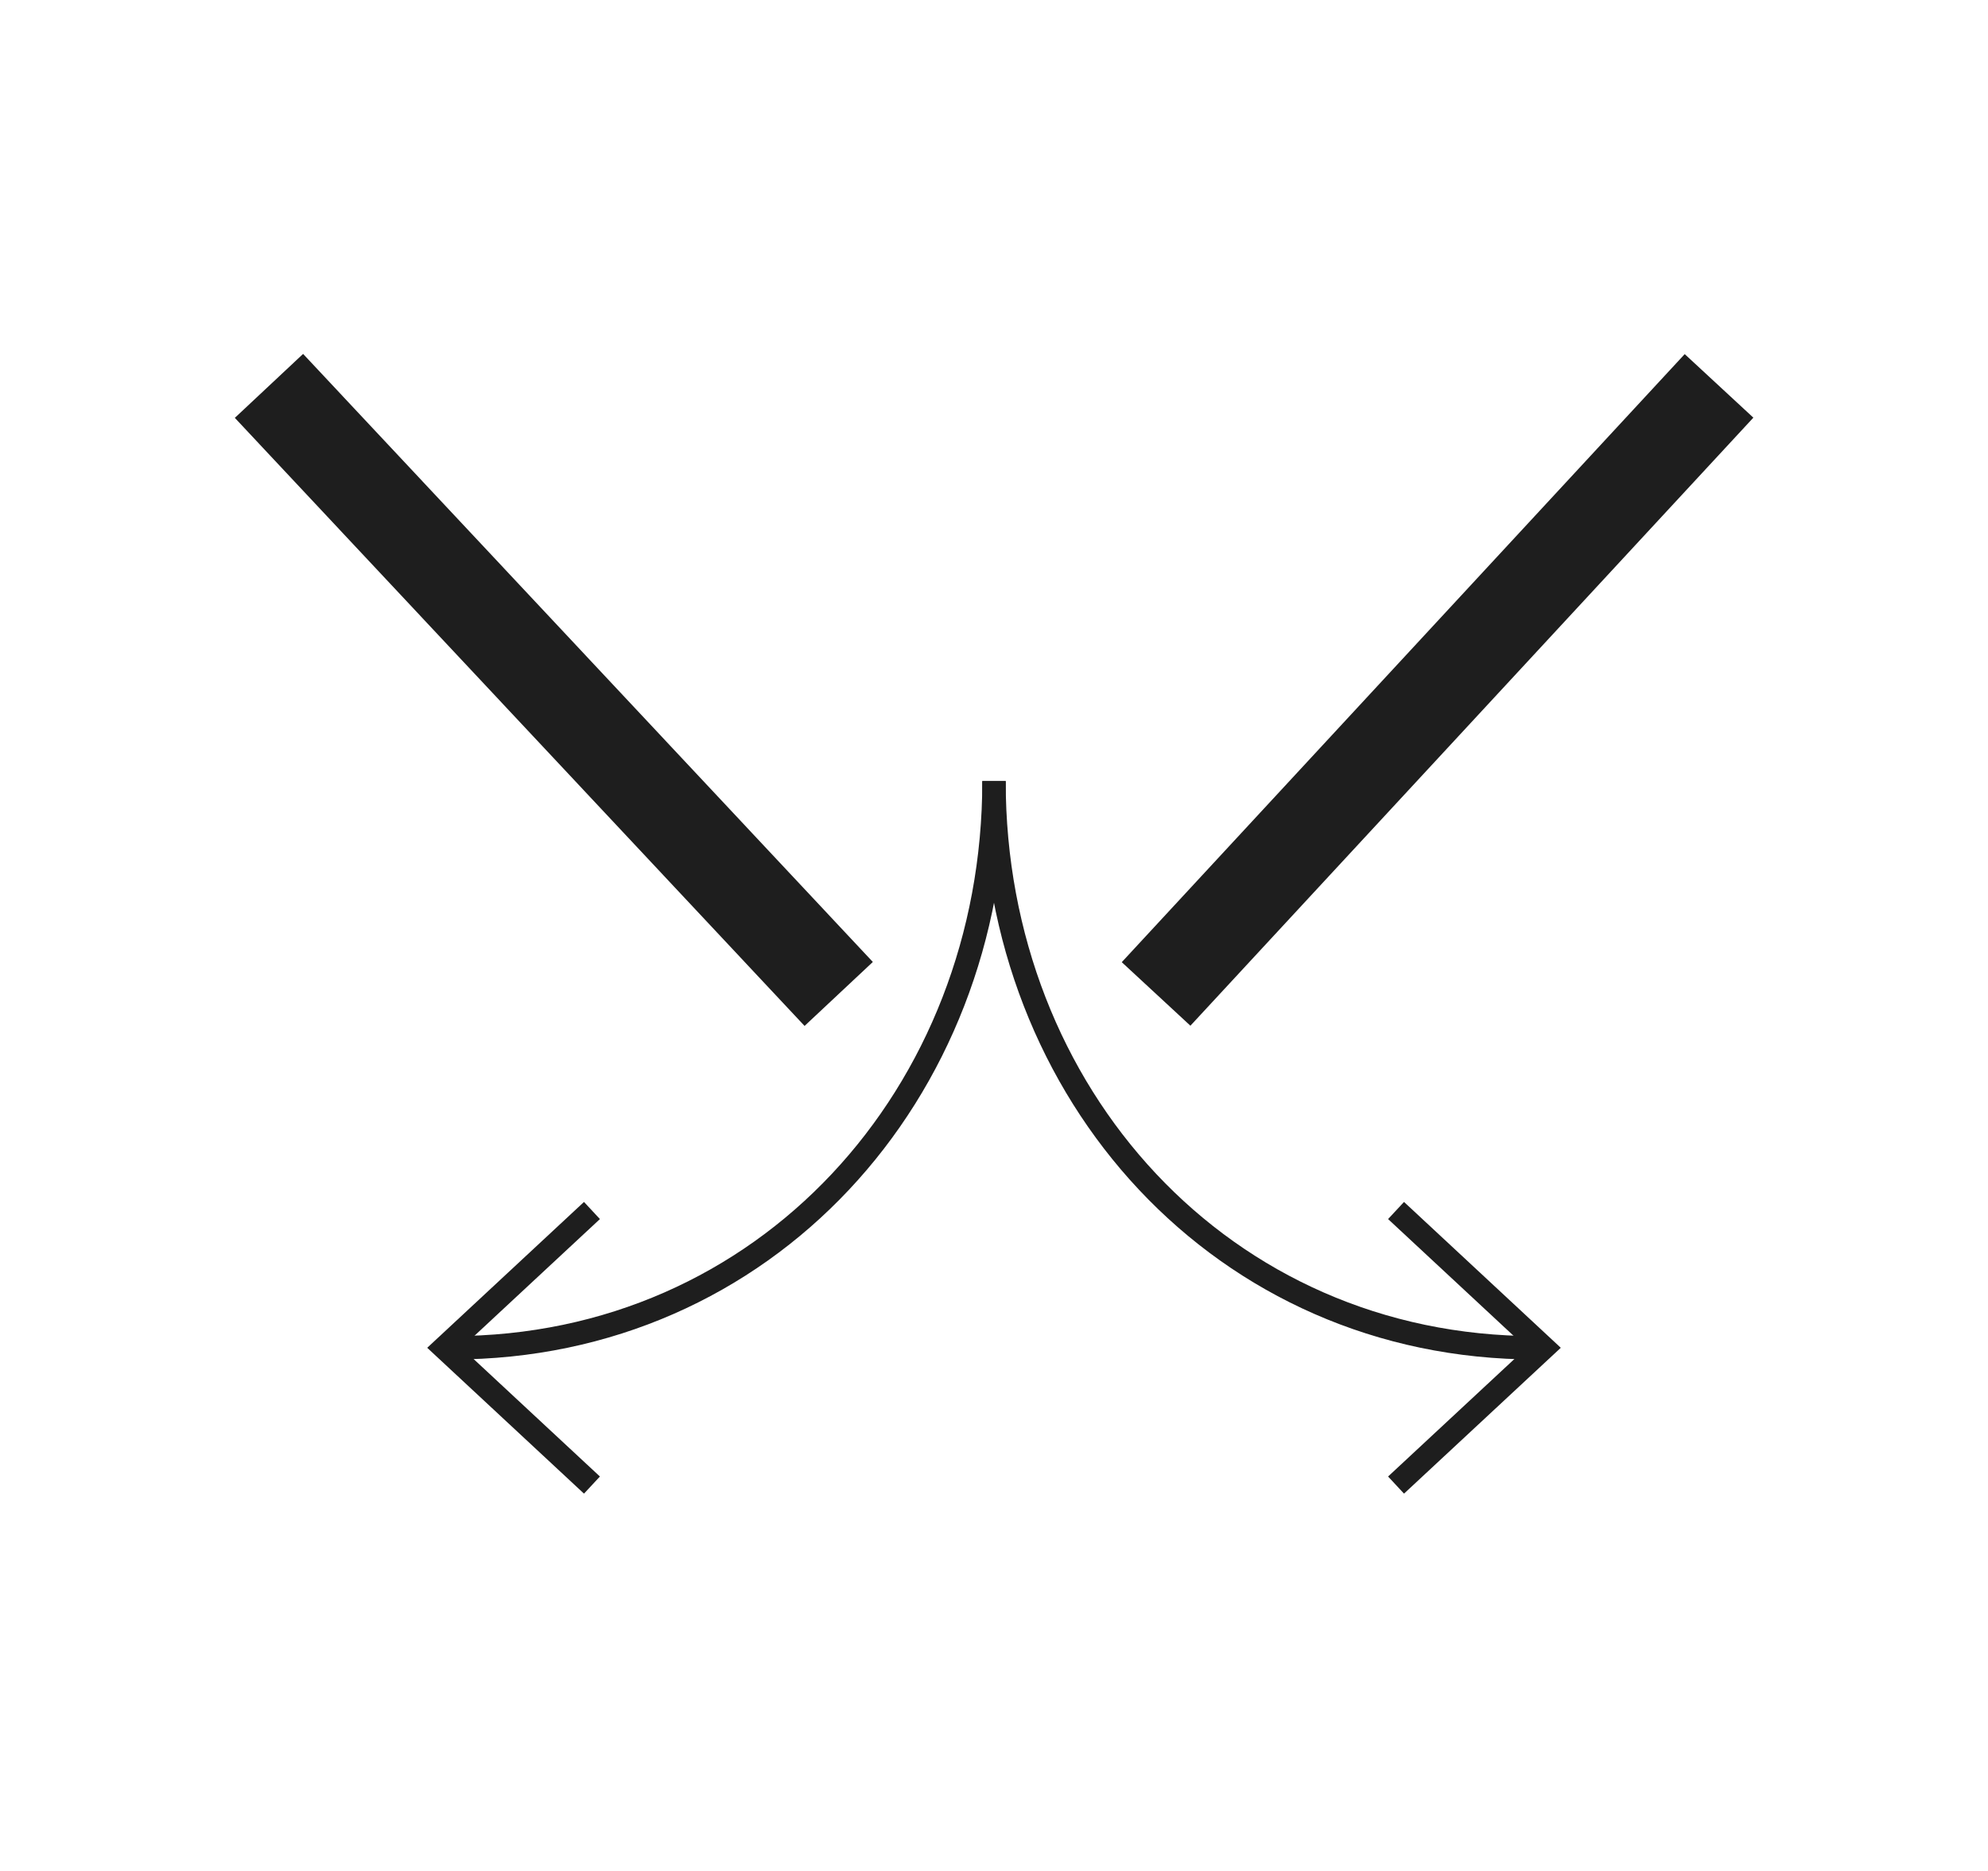 <svg xmlns="http://www.w3.org/2000/svg" id="a" viewBox="0 0 85 80"><line x1="11.5" y1="16.5" x2="35.86" y2="42.5" style="fill:none; stroke:#1e1e1e; stroke-width:4px;"></line><path d="M19.34,57.63c13.37,0,23.16-10.85,23.16-24.23" style="fill:none; stroke:#1e1e1e;"></path><polyline points="25.31 63.5 19 57.63 25.31 51.76" style="fill:none; stroke:#1e1e1e;"></polyline><line x1="73.5" y1="16.5" x2="49.43" y2="42.5" style="fill:none; stroke:#1e1e1e; stroke-width:4px;"></line><path d="M65.66,57.63c-13.37,0-23.16-10.85-23.16-24.23" style="fill:none; stroke:#1e1e1e;"></path><polyline points="59.69 63.5 66 57.63 59.69 51.76" style="fill:none; stroke:#1e1e1e;"></polyline></svg>